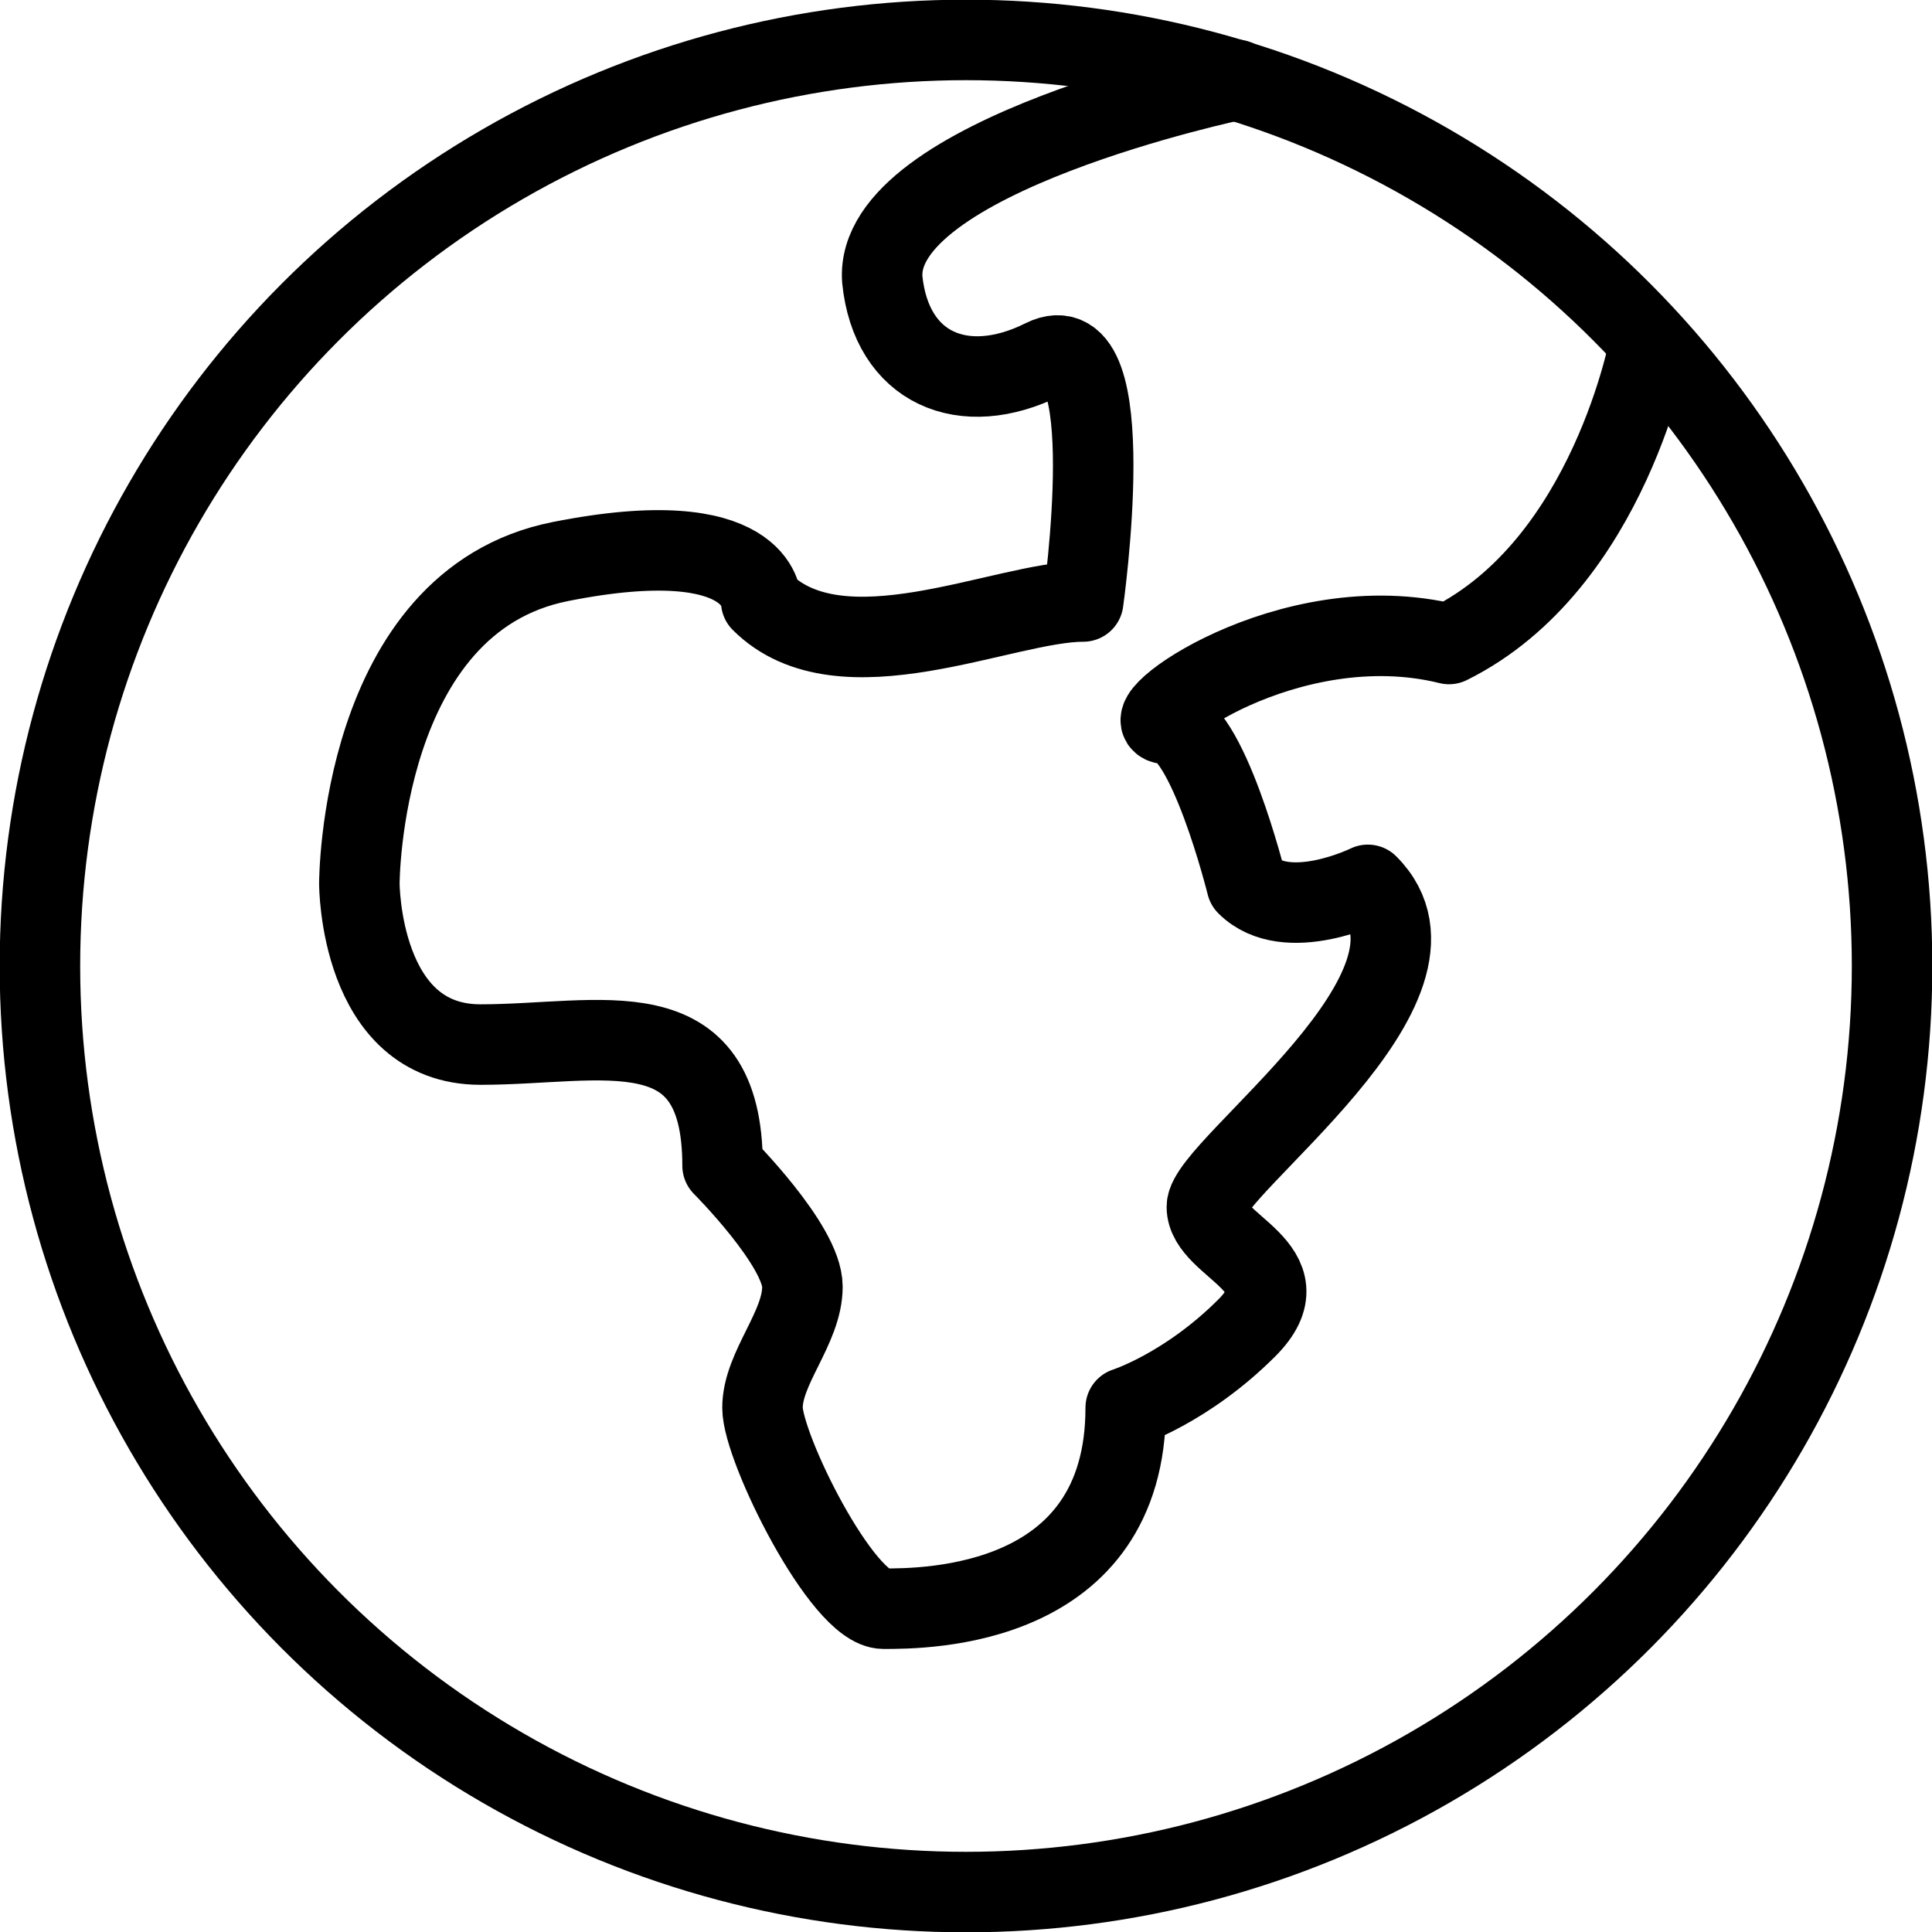 <?xml version="1.0" encoding="utf-8"?>
<!-- Generator: Adobe Illustrator 24.0.0, SVG Export Plug-In . SVG Version: 6.00 Build 0)  -->
<svg version="1.1" id="Layer_1" xmlns="http://www.w3.org/2000/svg" xmlns:xlink="http://www.w3.org/1999/xlink" x="0px" y="0px"
	 viewBox="0 0 150 150" style="enable-background:new 0 0 150 150;" xml:space="preserve">
<style type="text/css">
	.st0{fill:none;stroke:#000000;stroke-width:6.25;stroke-linecap:round;stroke-linejoin:round;stroke-miterlimit:10;}
	.st1{fill:none;}
</style>
<g id="Outline_Icons">
	<g>
		<circle class="st0" cx="75" cy="75" r="71.9"/>
		<path class="st0" d="M128.1,26.6c0,0-3.1,17.2-15.6,23.4c-12.5-3.1-25,6.2-21.9,6.2s6.2,12.5,6.2,12.5c3.1,3.1,9.4,0,9.4,0
			c7.8,7.8-12.5,21.9-12.5,25s7.8,4.7,3.1,9.4s-9.4,6.2-9.4,6.2c0,15.6-15.6,15.6-18.8,15.6s-9.4-12.5-9.4-15.6s3.1-6.2,3.1-9.4
			s-6.2-9.4-6.2-9.4c0-12.5-9.4-9.4-18.8-9.4s-9.4-12.5-9.4-12.5s0-21.9,15.6-25s15.6,3.1,15.6,3.1c6.2,6.2,18.8,0,25,0
			c0,0,3.1-21.9-3.1-18.8s-11.8,0.7-12.5-6.2C67.8,12.1,96,6.2,96,6.2"/>
	</g>
</g>
<g id="invisible_shape">
	<rect class="st1" width="150" height="150"/>
</g>
</svg>
